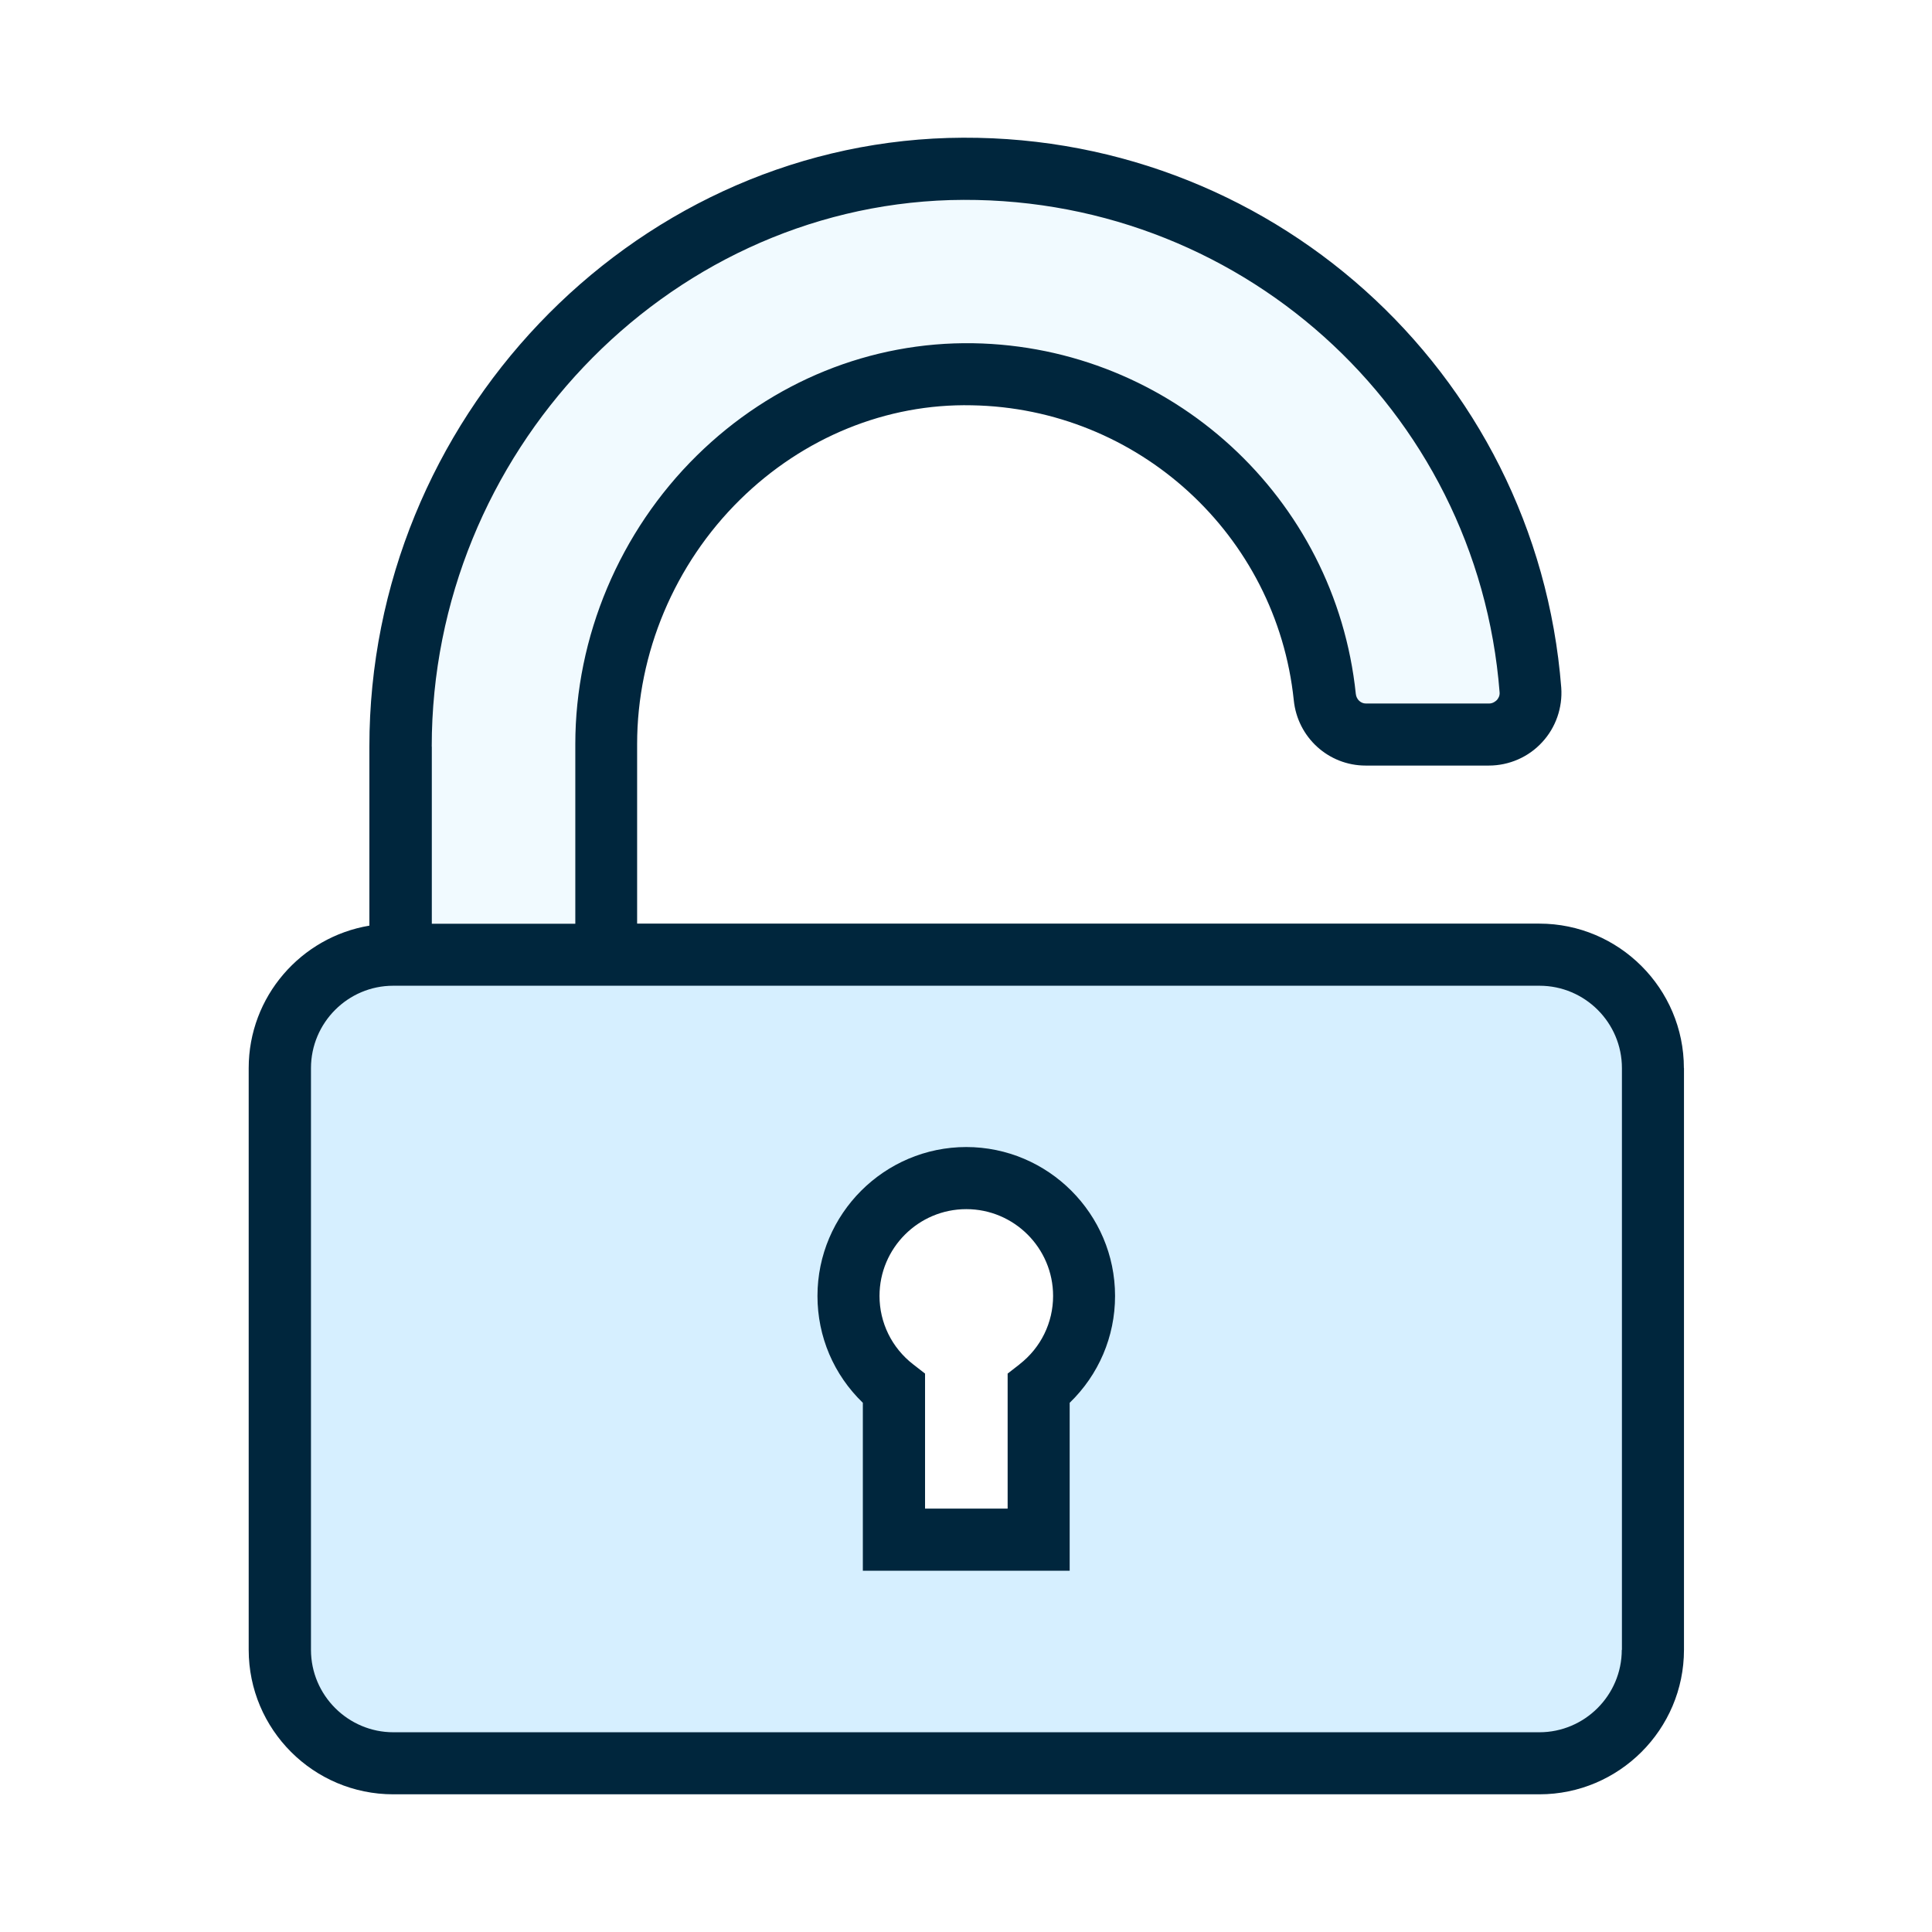 <svg width="940" height="940" viewBox="0 0 940 940" fill="none" xmlns="http://www.w3.org/2000/svg">
<rect width="940" height="940" fill="white"/>
<path d="M770 856H177.5L138 825.5V503L177.5 465H770L804.5 503V811L770 856Z" fill="#D6EFFF" stroke="white"/>
<path d="M436 666.5V748H510V676.5L525.5 643.5V602.5L480 578.5H449L409 619L436 666.5Z" fill="white" stroke="white"/>
<path d="M197.5 319.5V461H293.5V384.5L309.5 308.5L342 240L421.5 180H493L582 222.5L627.5 292L653.5 353.5H715L744.5 344L715 216L653.5 147.5L577 100.5L463.5 81L389 89.5L309.5 131.5L236.5 216L197.5 319.5Z" fill="#F1FAFF" stroke="white"/>
<path d="M819.287 519.709C819.287 480.904 787.644 449.38 748.958 449.38H309.988V362.012C309.988 317.776 328.21 274.444 360.049 243.119C390.864 212.775 431.362 196.286 472.797 197.191C553.791 198.607 621.093 260.278 629.472 340.642C631.282 358.785 646.395 372.481 664.42 372.481H724.359C734.237 372.481 743.721 368.349 750.334 361.107C756.985 353.945 760.291 344.264 759.621 334.621C747.539 180.07 616.447 62.712 461.308 67.12C306.052 71.764 179.719 204.552 179.719 363.234V450.366C146.464 455.915 121 484.841 121 519.672V802.679C121 841.484 152.524 873.008 191.329 873.008H748.999C787.685 873.008 819.328 841.484 819.328 802.679V519.672L819.287 519.709ZM210.057 363.235C210.057 220.765 323.284 101.485 462.328 97.346C601.565 93.529 718.847 198.491 729.627 336.939C729.745 338.671 728.919 339.851 728.328 340.56C727.738 341.15 726.4 342.291 724.511 342.291H664.572C662.053 342.291 659.928 340.284 659.653 337.569C649.696 241.973 569.682 168.61 473.466 166.998C423.799 166.211 375.746 185.535 339.065 221.623C301.48 258.617 279.913 309.78 279.913 362.078V449.445H210.097V363.295L210.057 363.235ZM789.062 802.716C789.062 824.795 771.036 842.82 748.958 842.82H191.405C169.327 842.82 151.302 824.795 151.302 802.716V519.709C151.302 497.63 169.248 479.605 191.287 479.605H749.033C771.111 479.605 789.136 497.551 789.136 519.709V802.716H789.062Z" fill="#00263D"/>
<path d="M470.186 558.078C430.28 558.078 397.733 590.625 397.733 630.531C397.733 650.367 405.683 668.903 419.811 682.52V764.222H520.444V682.52C534.533 668.903 542.523 650.367 542.523 630.531C542.523 590.625 509.975 558.078 470.069 558.078H470.186ZM496.083 663.782L490.258 668.307V733.992H450.076V668.307L444.252 663.782C433.862 655.714 427.919 643.513 427.919 630.526C427.919 607.267 446.849 588.298 470.148 588.298C493.407 588.298 512.377 607.228 512.377 630.526C512.377 643.514 506.434 655.714 496.044 663.782H496.083Z" fill="#00263D"/>
</svg>
